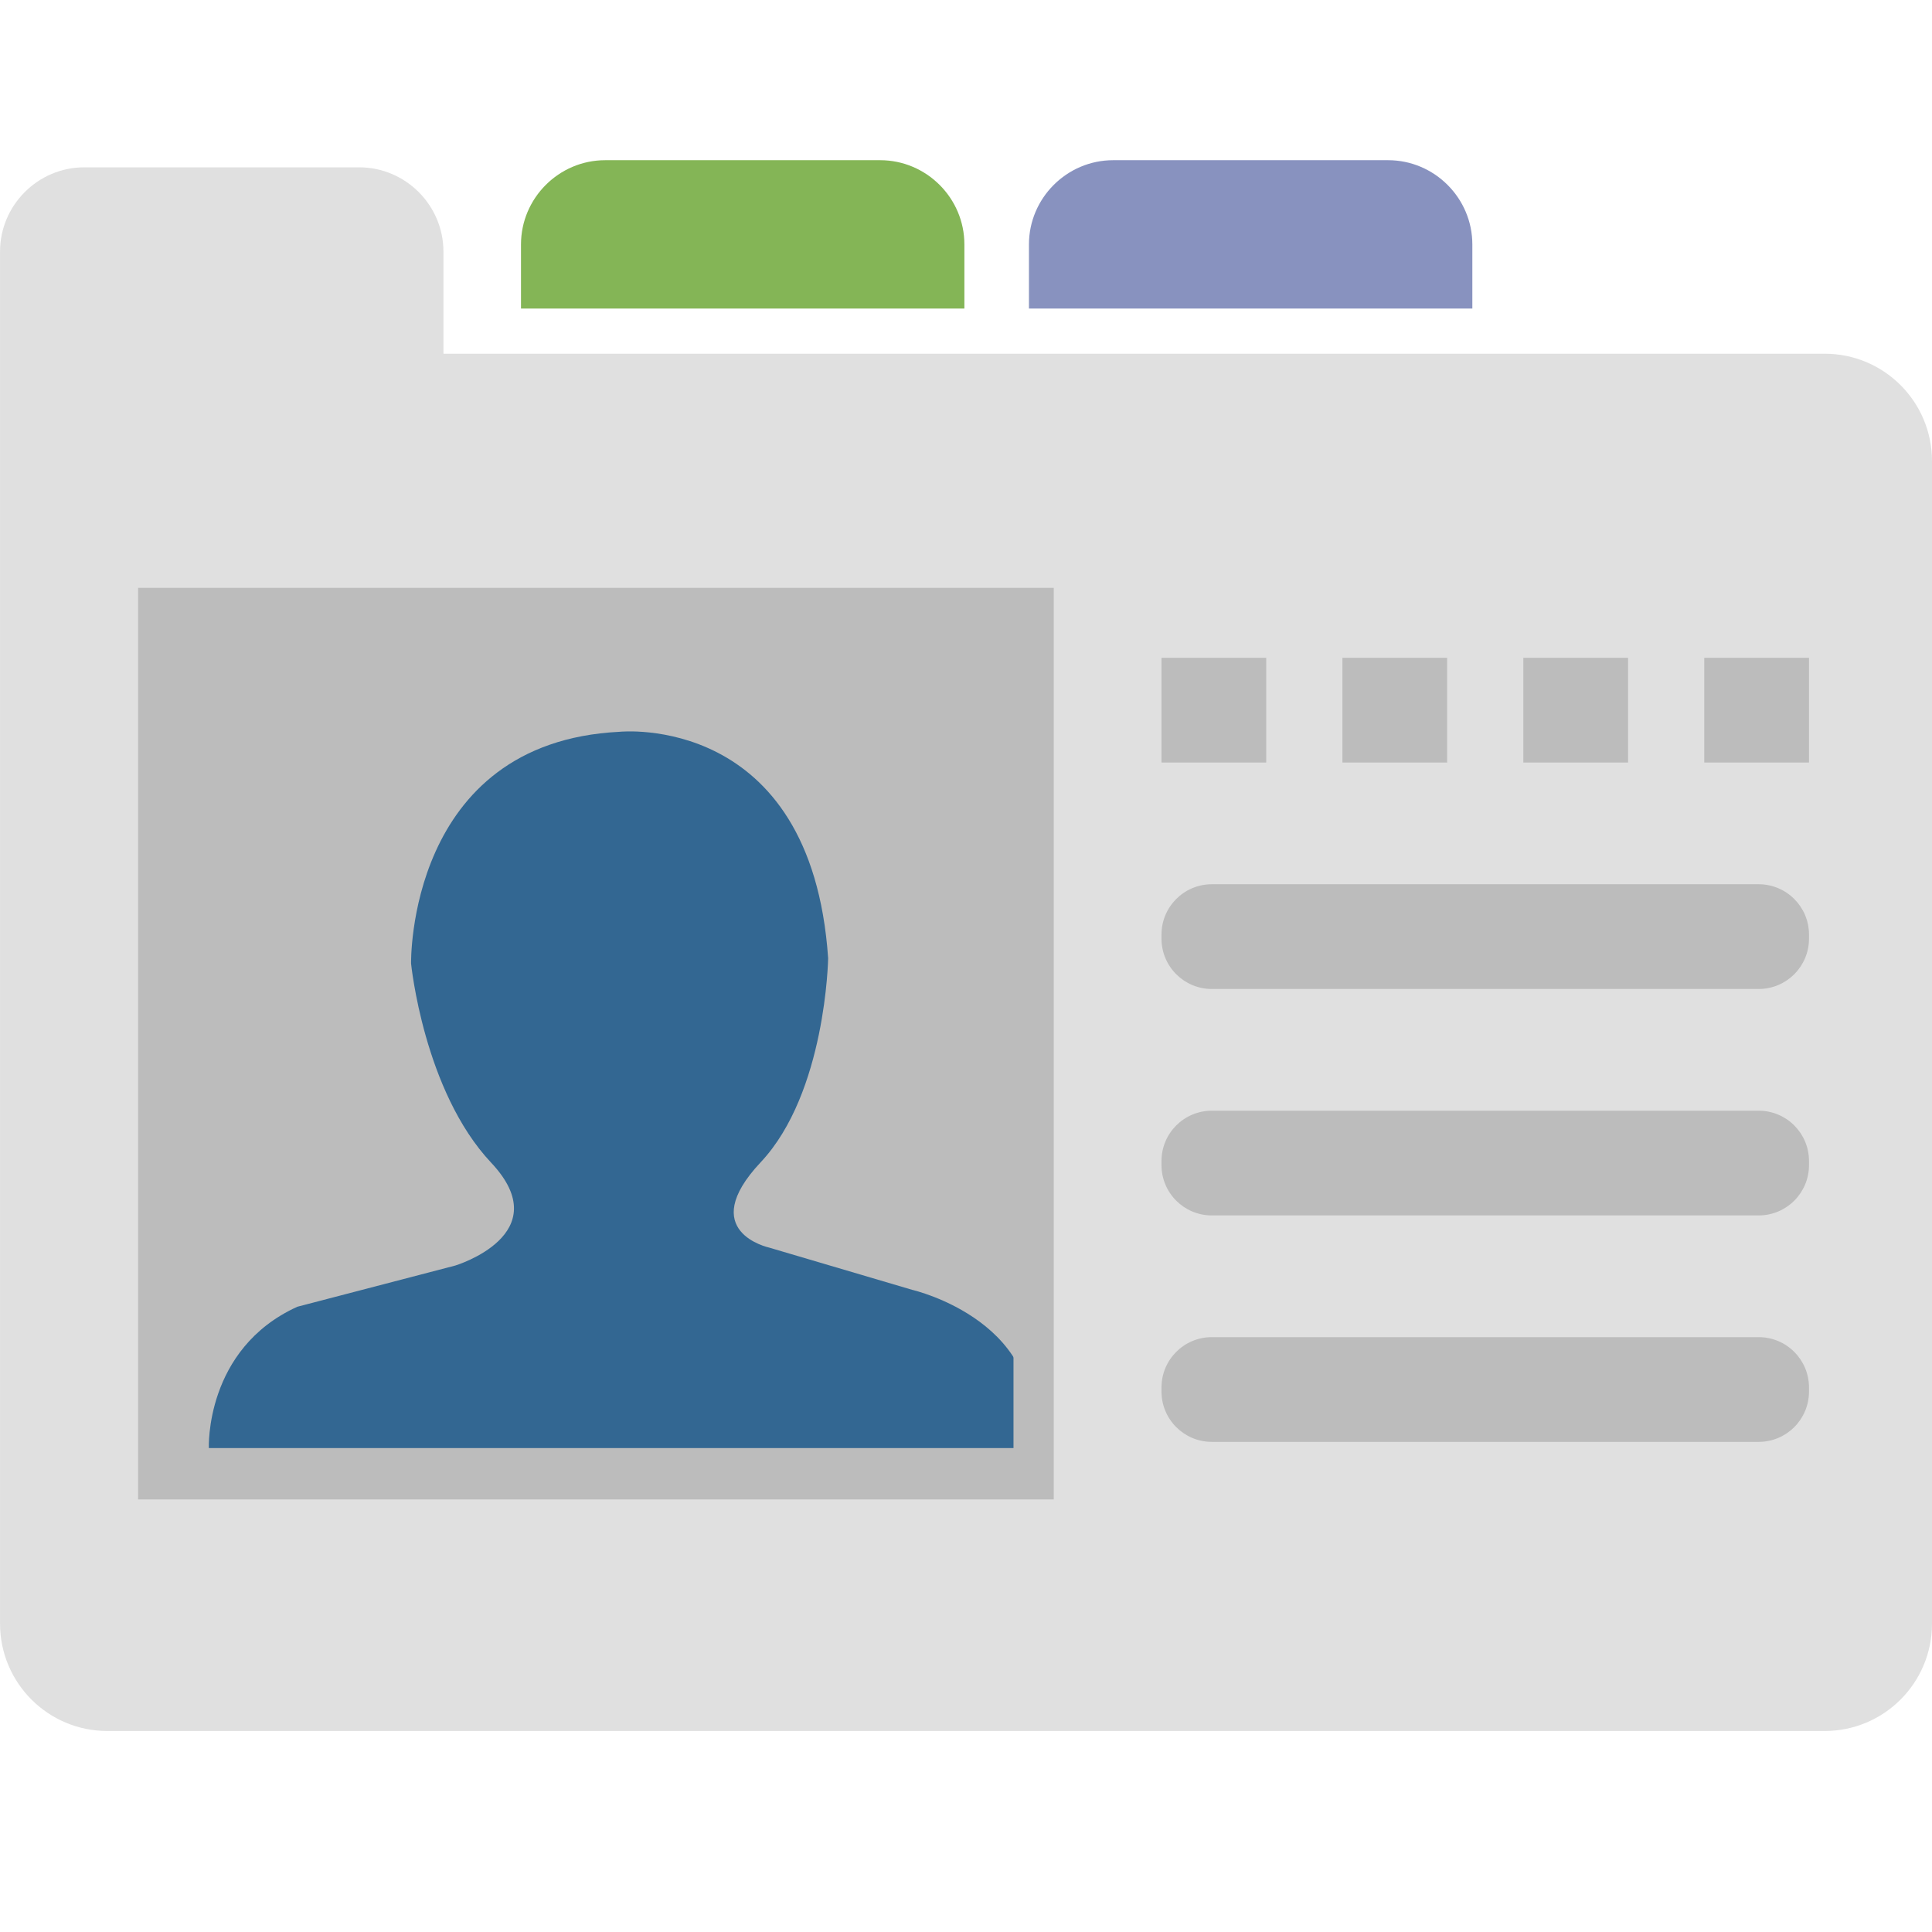 <?xml version="1.0" encoding="utf-8"?>
<!-- Generator: Adobe Illustrator 21.1.0, SVG Export Plug-In . SVG Version: 6.00 Build 0)  -->
<svg version="1.1" xmlns="http://www.w3.org/2000/svg" xmlns:xlink="http://www.w3.org/1999/xlink" x="0px" y="0px"
	 viewBox="0 0 48 48" style="enable-background:new 0 0 48 48;" xml:space="preserve">
<style type="text/css">
	.st0{fill:#E0E0E0;}
	.st1{fill:#262626;}
	.st2{fill:#4F5B94;}
	.st3{fill:#15587C;}
	.st4{fill:none;}
	.st5{fill:#BCBCBC;}
	.st6{fill:#FFFFFF;}
	.st7{fill:#D34231;}
	.st8{fill:#666666;}
	.st9{fill:#EDA72B;}
	.st10{fill:#25323C;}
	.st11{fill:#336792;}
	.st12{fill:#32415B;}
	.st13{fill:#84B556;}
	.st14{fill:#6A9638;}
	.st15{fill:#189BD8;}
	.st16{fill:#BA342A;}
	.st17{fill:#FF6C2C;}
	.st18{fill:#8892BF;}
	.st19{fill:#FFFFFF;stroke:#FFFFFF;stroke-width:0.25;stroke-miterlimit:10;}
	.st20{fill:#FFFFFF;stroke:#FFFFFF;stroke-miterlimit:10;}
	.st21{fill:#FF6A1A;}
	.st22{fill:#00AA17;}
	.st23{fill:#FA741D;}
	.st24{fill:none;stroke:#15587C;stroke-miterlimit:10;}
	.st25{fill:none;stroke:#15587C;stroke-width:1.5;stroke-miterlimit:10;}
	.st26{fill:none;stroke:#BA342A;stroke-width:5;stroke-miterlimit:10;}
	.st27{fill:#000004;}
	.st28{fill:#000004;stroke:#FFFFFF;stroke-width:0.5;stroke-miterlimit:10;}
	.st29{fill:#017F00;}
	.st30{fill:none;stroke:#BCBCBC;stroke-miterlimit:10;}
	.st31{fill:#39FF2A;}
	.st32{fill:#FF00B3;}
	.st33{fill:#4DFF00;}
	.st34{fill:#FFFFFF;stroke:#FFFFFF;stroke-width:1.5;stroke-miterlimit:10;}
	.st35{fill:#FFFFFF;stroke:#FFFFFF;stroke-width:0.5;stroke-miterlimit:10;}
	.st36{fill:#FFFFFF;stroke:#BCBCBC;stroke-miterlimit:10;}
</style>
<g id="Layer_1">
	<path class="st0" d="M45.334,8.788h-1.551h-1.525H31.242h-1.605H18.622h-1.863h-5.742V7.666v-1.06V6.25
		c0-1.151-0.942-2.093-2.093-2.093h-6.83c-1.151,0-2.093,0.942-2.093,2.093v0.356v1.06v3.787v0.193V40.34
		c0,1.472,1.194,2.666,2.666,2.666h42.667c1.472,0,2.666-1.194,2.666-2.666V11.454C48,9.981,46.806,8.788,45.334,8.788z"/>
	<path class="st13" d="M23.96,6.073c0-1.151-0.942-2.093-2.093-2.093h-6.83c-1.151,0-2.093,0.942-2.093,2.093v1.593H23.96V6.073z"/>
	<path class="st18" d="M36.58,6.073c0-1.151-0.942-2.093-2.093-2.093h-6.83c-1.151,0-2.093,0.942-2.093,2.093v1.593H36.58V6.073z"/>
	<rect x="3.881" y="15.105" class="st5" width="21.749" height="21.648"/>
	<path class="st11" d="M22.668,32.047l-3.559-1.051c0,0-1.832-0.394-0.209-2.121c1.622-1.727,1.675-5.067,1.675-5.067
		c-0.419-6.123-5.181-5.627-5.181-5.627c-5.286,0.262-5.181,5.757-5.181,5.757s0.314,3.168,1.989,4.948s-0.89,2.556-0.89,2.556
		l-3.925,1.024c-2.303,1.047-2.198,3.511-2.198,3.511h20.358C26.174,32.854,22.668,32.047,22.668,32.047z"/>
	<rect x="3.931" y="15.105" class="st30" width="21.749" height="21.648"/>
	<path class="st5" d="M43.694,24.571H30.107c-0.69,0-1.25-0.56-1.25-1.25v-0.102c0-0.69,0.56-1.25,1.25-1.25h13.587
		c0.69,0,1.25,0.56,1.25,1.25v0.102C44.944,24.011,44.384,24.571,43.694,24.571z"/>
	<path class="st5" d="M43.694,30.197H30.107c-0.69,0-1.25-0.56-1.25-1.25v-0.102c0-0.69,0.56-1.25,1.25-1.25h13.587
		c0.69,0,1.25,0.56,1.25,1.25v0.102C44.944,29.637,44.384,30.197,43.694,30.197z"/>
	<path class="st5" d="M43.694,35.823H30.107c-0.69,0-1.25-0.56-1.25-1.25v-0.102c0-0.69,0.56-1.25,1.25-1.25h13.587
		c0.69,0,1.25,0.56,1.25,1.25v0.102C44.944,35.263,44.384,35.823,43.694,35.823z"/>
	<g>
		<rect x="33.352" y="16.343" class="st5" width="2.602" height="2.602"/>
		<rect x="28.857" y="16.343" class="st5" width="2.602" height="2.602"/>
		<rect x="42.342" y="16.343" class="st5" width="2.602" height="2.602"/>
		<rect x="37.847" y="16.343" class="st5" width="2.602" height="2.602"/>
	</g>
</g>
<g id="remote_x5F_mysql">
</g>
<g id="addon_x5F_domains">
</g>
<g id="mysql_x5F_database_x5F_wizard">
</g>
<g id="multiphp_x5F_ini_x5F_editor">
</g>
</svg>
